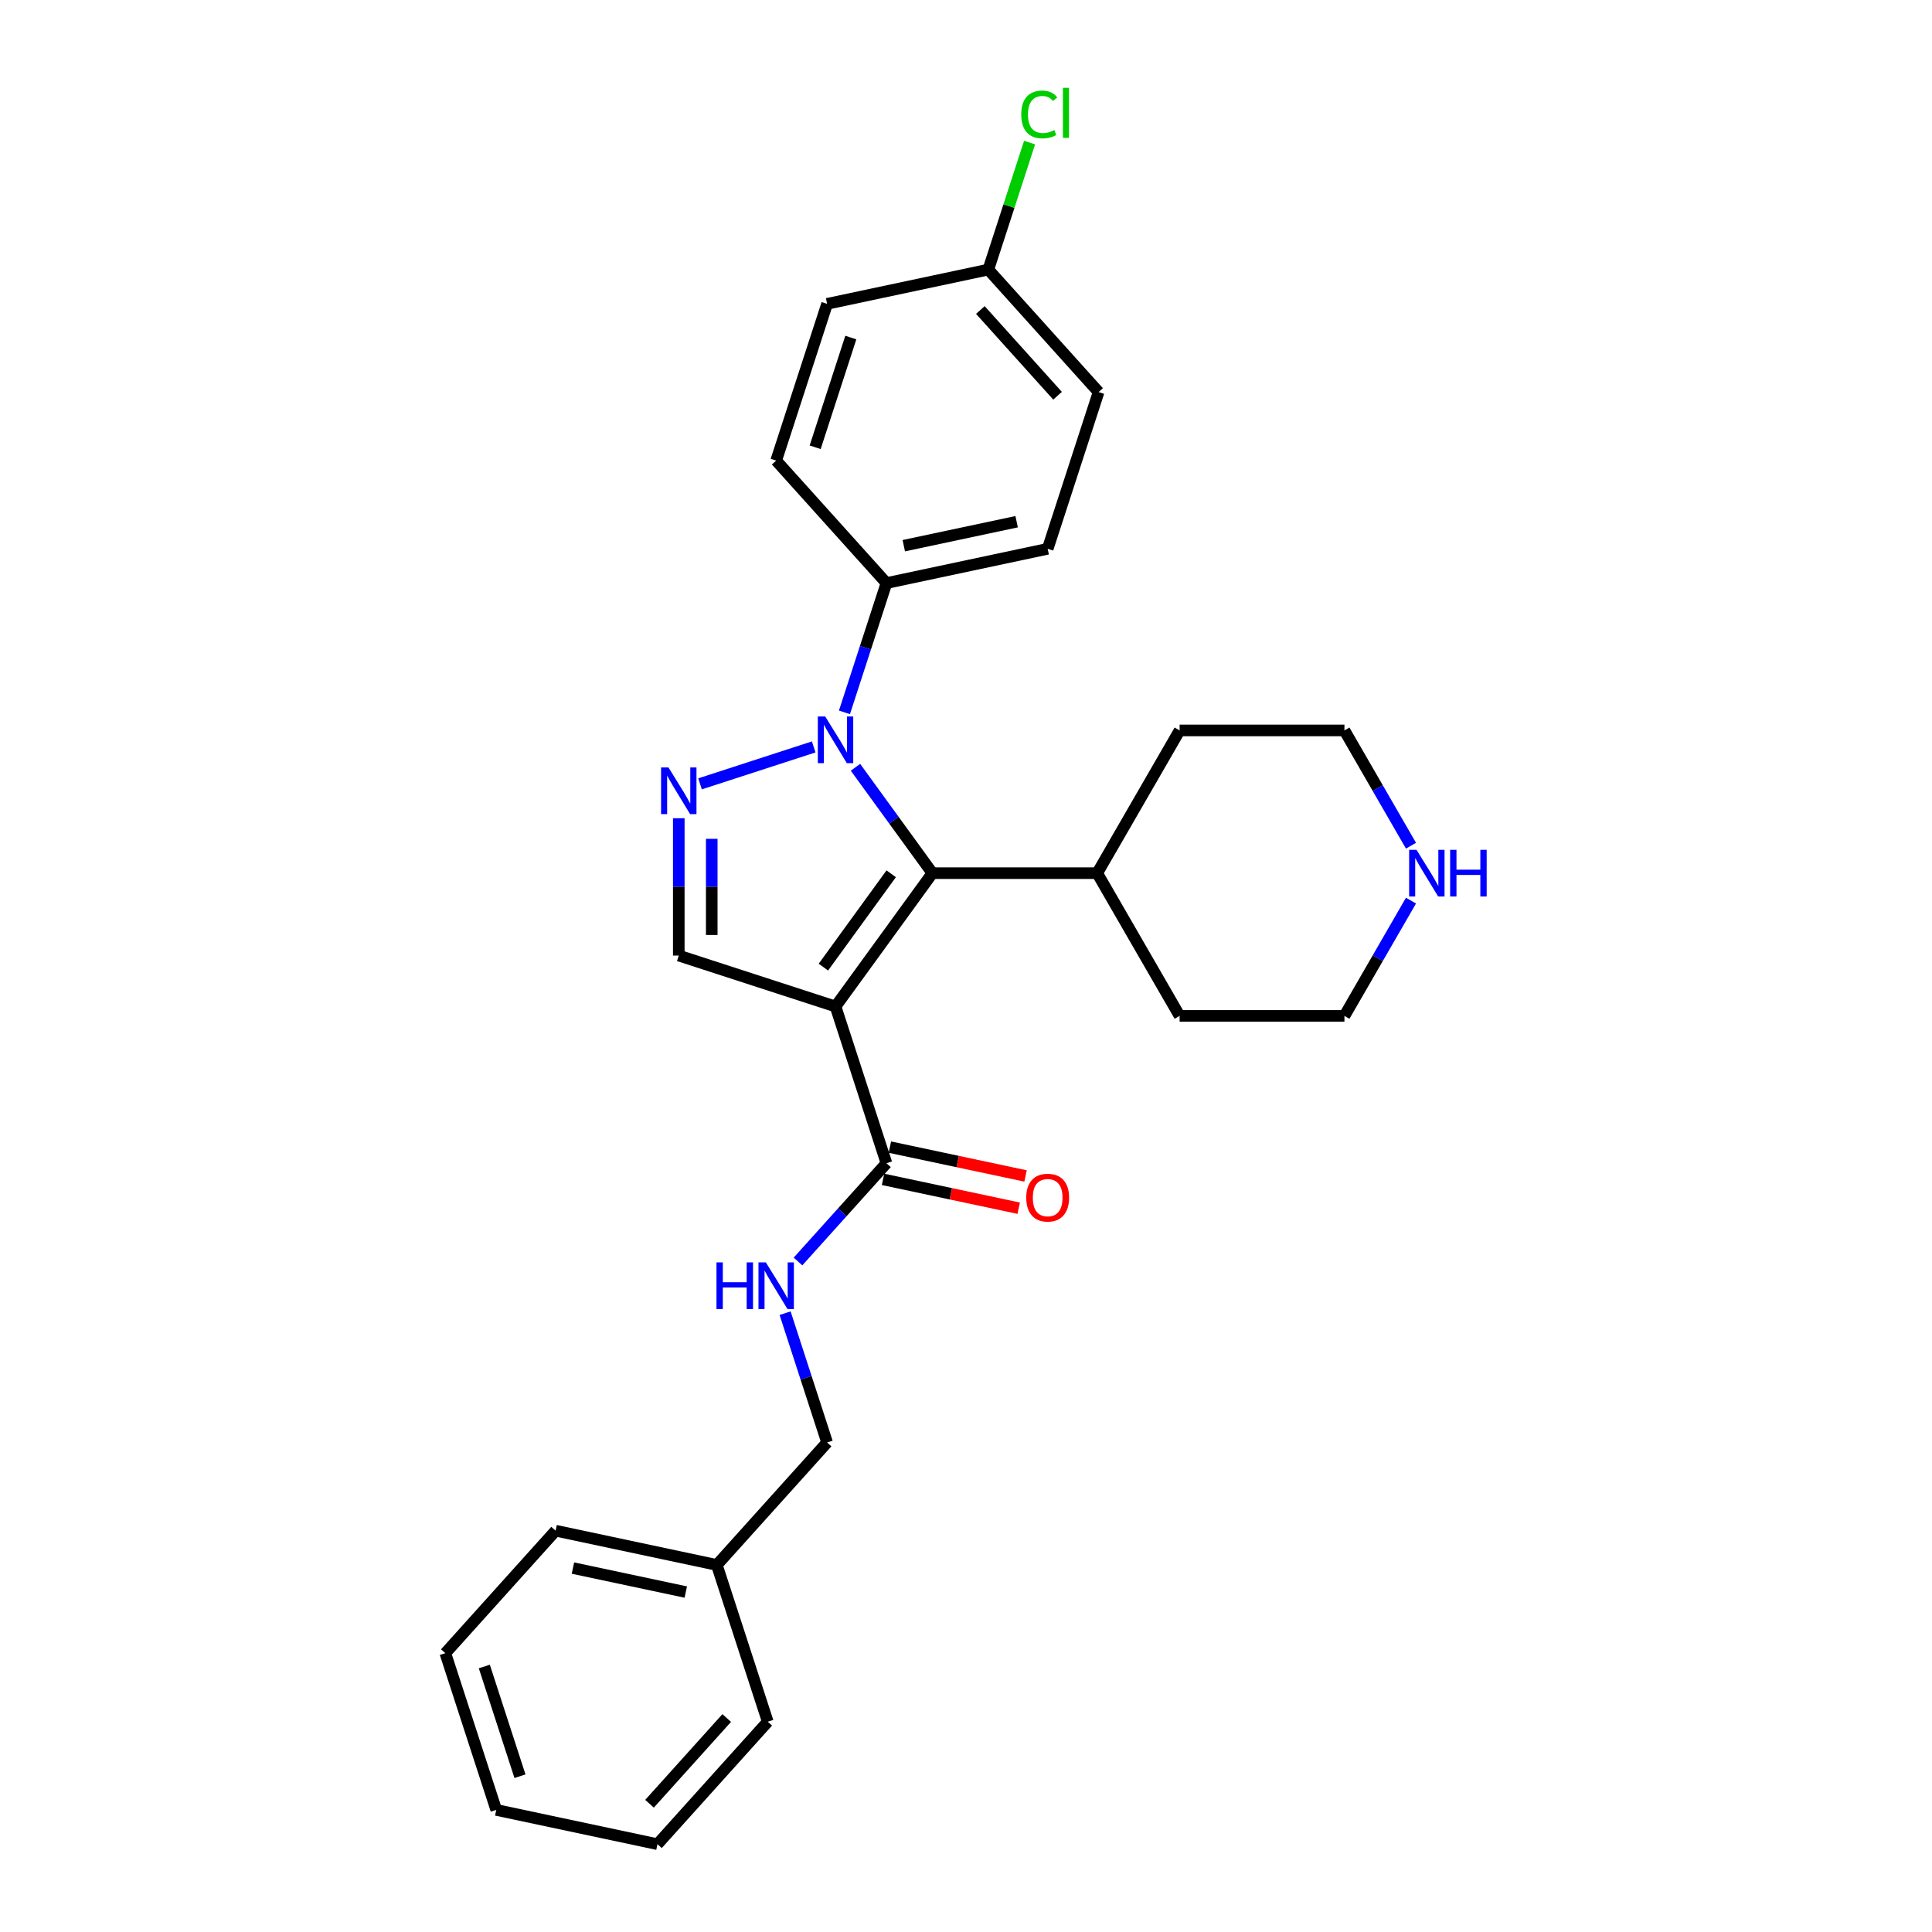 <?xml version='1.0' encoding='iso-8859-1'?>
<svg version='1.1' baseProfile='full'
              xmlns='http://www.w3.org/2000/svg'
                      xmlns:rdkit='http://www.rdkit.org/xml'
                      xmlns:xlink='http://www.w3.org/1999/xlink'
                  xml:space='preserve'
width='1000px' height='1000px' viewBox='0 0 1000 1000'>
<!-- END OF HEADER -->
<rect style='opacity:1.0;fill:#FFFFFF;stroke:none' width='1000' height='1000' x='0' y='0'> </rect>
<path class='bond-1' d='M 432.467,520.962 L 482.61,451.947' style='fill:none;fill-rule:evenodd;stroke:#000000;stroke-width:6px;stroke-linecap:butt;stroke-linejoin:miter;stroke-opacity:1' />
<path class='bond-1' d='M 426.186,500.582 L 461.285,452.271' style='fill:none;fill-rule:evenodd;stroke:#000000;stroke-width:6px;stroke-linecap:butt;stroke-linejoin:miter;stroke-opacity:1' />
<path class='bond-3' d='M 432.467,520.962 L 351.335,494.601' style='fill:none;fill-rule:evenodd;stroke:#000000;stroke-width:6px;stroke-linecap:butt;stroke-linejoin:miter;stroke-opacity:1' />
<path class='bond-4' d='M 432.467,520.962 L 458.829,602.094' style='fill:none;fill-rule:evenodd;stroke:#000000;stroke-width:6px;stroke-linecap:butt;stroke-linejoin:miter;stroke-opacity:1' />
<path class='bond-0' d='M 442.793,397.145 L 462.701,424.546' style='fill:none;fill-rule:evenodd;stroke:#0000FF;stroke-width:6px;stroke-linecap:butt;stroke-linejoin:miter;stroke-opacity:1' />
<path class='bond-0' d='M 462.701,424.546 L 482.61,451.947' style='fill:none;fill-rule:evenodd;stroke:#000000;stroke-width:6px;stroke-linecap:butt;stroke-linejoin:miter;stroke-opacity:1' />
<path class='bond-5' d='M 437.085,368.72 L 447.957,335.26' style='fill:none;fill-rule:evenodd;stroke:#0000FF;stroke-width:6px;stroke-linecap:butt;stroke-linejoin:miter;stroke-opacity:1' />
<path class='bond-5' d='M 447.957,335.26 L 458.829,301.8' style='fill:none;fill-rule:evenodd;stroke:#000000;stroke-width:6px;stroke-linecap:butt;stroke-linejoin:miter;stroke-opacity:1' />
<path class='bond-27' d='M 421.173,386.602 L 362.333,405.72' style='fill:none;fill-rule:evenodd;stroke:#0000FF;stroke-width:6px;stroke-linecap:butt;stroke-linejoin:miter;stroke-opacity:1' />
<path class='bond-7' d='M 482.61,451.947 L 567.917,451.947' style='fill:none;fill-rule:evenodd;stroke:#000000;stroke-width:6px;stroke-linecap:butt;stroke-linejoin:miter;stroke-opacity:1' />
<path class='bond-2' d='M 351.335,423.506 L 351.335,459.053' style='fill:none;fill-rule:evenodd;stroke:#0000FF;stroke-width:6px;stroke-linecap:butt;stroke-linejoin:miter;stroke-opacity:1' />
<path class='bond-2' d='M 351.335,459.053 L 351.335,494.601' style='fill:none;fill-rule:evenodd;stroke:#000000;stroke-width:6px;stroke-linecap:butt;stroke-linejoin:miter;stroke-opacity:1' />
<path class='bond-2' d='M 368.397,434.17 L 368.397,459.053' style='fill:none;fill-rule:evenodd;stroke:#0000FF;stroke-width:6px;stroke-linecap:butt;stroke-linejoin:miter;stroke-opacity:1' />
<path class='bond-2' d='M 368.397,459.053 L 368.397,483.937' style='fill:none;fill-rule:evenodd;stroke:#000000;stroke-width:6px;stroke-linecap:butt;stroke-linejoin:miter;stroke-opacity:1' />
<path class='bond-6' d='M 458.829,602.094 L 435.935,627.52' style='fill:none;fill-rule:evenodd;stroke:#000000;stroke-width:6px;stroke-linecap:butt;stroke-linejoin:miter;stroke-opacity:1' />
<path class='bond-6' d='M 435.935,627.52 L 413.042,652.946' style='fill:none;fill-rule:evenodd;stroke:#0000FF;stroke-width:6px;stroke-linecap:butt;stroke-linejoin:miter;stroke-opacity:1' />
<path class='bond-9' d='M 457.055,610.439 L 492.165,617.902' style='fill:none;fill-rule:evenodd;stroke:#000000;stroke-width:6px;stroke-linecap:butt;stroke-linejoin:miter;stroke-opacity:1' />
<path class='bond-9' d='M 492.165,617.902 L 527.276,625.365' style='fill:none;fill-rule:evenodd;stroke:#FF0000;stroke-width:6px;stroke-linecap:butt;stroke-linejoin:miter;stroke-opacity:1' />
<path class='bond-9' d='M 460.602,593.75 L 495.713,601.213' style='fill:none;fill-rule:evenodd;stroke:#000000;stroke-width:6px;stroke-linecap:butt;stroke-linejoin:miter;stroke-opacity:1' />
<path class='bond-9' d='M 495.713,601.213 L 530.823,608.676' style='fill:none;fill-rule:evenodd;stroke:#FF0000;stroke-width:6px;stroke-linecap:butt;stroke-linejoin:miter;stroke-opacity:1' />
<path class='bond-10' d='M 458.829,301.8 L 542.272,284.064' style='fill:none;fill-rule:evenodd;stroke:#000000;stroke-width:6px;stroke-linecap:butt;stroke-linejoin:miter;stroke-opacity:1' />
<path class='bond-10' d='M 467.798,282.451 L 526.208,270.036' style='fill:none;fill-rule:evenodd;stroke:#000000;stroke-width:6px;stroke-linecap:butt;stroke-linejoin:miter;stroke-opacity:1' />
<path class='bond-11' d='M 458.829,301.8 L 401.747,238.405' style='fill:none;fill-rule:evenodd;stroke:#000000;stroke-width:6px;stroke-linecap:butt;stroke-linejoin:miter;stroke-opacity:1' />
<path class='bond-12' d='M 406.365,679.702 L 417.237,713.162' style='fill:none;fill-rule:evenodd;stroke:#0000FF;stroke-width:6px;stroke-linecap:butt;stroke-linejoin:miter;stroke-opacity:1' />
<path class='bond-12' d='M 417.237,713.162 L 428.108,746.622' style='fill:none;fill-rule:evenodd;stroke:#000000;stroke-width:6px;stroke-linecap:butt;stroke-linejoin:miter;stroke-opacity:1' />
<path class='bond-20' d='M 567.917,451.947 L 610.571,378.069' style='fill:none;fill-rule:evenodd;stroke:#000000;stroke-width:6px;stroke-linecap:butt;stroke-linejoin:miter;stroke-opacity:1' />
<path class='bond-21' d='M 567.917,451.947 L 610.571,525.826' style='fill:none;fill-rule:evenodd;stroke:#000000;stroke-width:6px;stroke-linecap:butt;stroke-linejoin:miter;stroke-opacity:1' />
<path class='bond-8' d='M 730.326,466.16 L 713.102,495.993' style='fill:none;fill-rule:evenodd;stroke:#0000FF;stroke-width:6px;stroke-linecap:butt;stroke-linejoin:miter;stroke-opacity:1' />
<path class='bond-8' d='M 713.102,495.993 L 695.878,525.826' style='fill:none;fill-rule:evenodd;stroke:#000000;stroke-width:6px;stroke-linecap:butt;stroke-linejoin:miter;stroke-opacity:1' />
<path class='bond-28' d='M 730.326,437.735 L 713.102,407.902' style='fill:none;fill-rule:evenodd;stroke:#0000FF;stroke-width:6px;stroke-linecap:butt;stroke-linejoin:miter;stroke-opacity:1' />
<path class='bond-28' d='M 713.102,407.902 L 695.878,378.069' style='fill:none;fill-rule:evenodd;stroke:#000000;stroke-width:6px;stroke-linecap:butt;stroke-linejoin:miter;stroke-opacity:1' />
<path class='bond-14' d='M 542.272,284.064 L 568.633,202.932' style='fill:none;fill-rule:evenodd;stroke:#000000;stroke-width:6px;stroke-linecap:butt;stroke-linejoin:miter;stroke-opacity:1' />
<path class='bond-15' d='M 401.747,238.405 L 428.108,157.273' style='fill:none;fill-rule:evenodd;stroke:#000000;stroke-width:6px;stroke-linecap:butt;stroke-linejoin:miter;stroke-opacity:1' />
<path class='bond-15' d='M 421.928,231.507 L 440.381,174.715' style='fill:none;fill-rule:evenodd;stroke:#000000;stroke-width:6px;stroke-linecap:butt;stroke-linejoin:miter;stroke-opacity:1' />
<path class='bond-17' d='M 428.108,746.622 L 371.027,810.018' style='fill:none;fill-rule:evenodd;stroke:#000000;stroke-width:6px;stroke-linecap:butt;stroke-linejoin:miter;stroke-opacity:1' />
<path class='bond-13' d='M 511.552,139.536 L 428.108,157.273' style='fill:none;fill-rule:evenodd;stroke:#000000;stroke-width:6px;stroke-linecap:butt;stroke-linejoin:miter;stroke-opacity:1' />
<path class='bond-16' d='M 511.552,139.536 L 522.232,106.665' style='fill:none;fill-rule:evenodd;stroke:#000000;stroke-width:6px;stroke-linecap:butt;stroke-linejoin:miter;stroke-opacity:1' />
<path class='bond-16' d='M 522.232,106.665 L 532.913,73.794' style='fill:none;fill-rule:evenodd;stroke:#00CC00;stroke-width:6px;stroke-linecap:butt;stroke-linejoin:miter;stroke-opacity:1' />
<path class='bond-29' d='M 511.552,139.536 L 568.633,202.932' style='fill:none;fill-rule:evenodd;stroke:#000000;stroke-width:6px;stroke-linecap:butt;stroke-linejoin:miter;stroke-opacity:1' />
<path class='bond-29' d='M 507.435,160.462 L 547.392,204.839' style='fill:none;fill-rule:evenodd;stroke:#000000;stroke-width:6px;stroke-linecap:butt;stroke-linejoin:miter;stroke-opacity:1' />
<path class='bond-22' d='M 371.027,810.018 L 287.584,792.281' style='fill:none;fill-rule:evenodd;stroke:#000000;stroke-width:6px;stroke-linecap:butt;stroke-linejoin:miter;stroke-opacity:1' />
<path class='bond-22' d='M 354.963,824.046 L 296.553,811.63' style='fill:none;fill-rule:evenodd;stroke:#000000;stroke-width:6px;stroke-linecap:butt;stroke-linejoin:miter;stroke-opacity:1' />
<path class='bond-23' d='M 371.027,810.018 L 397.388,891.15' style='fill:none;fill-rule:evenodd;stroke:#000000;stroke-width:6px;stroke-linecap:butt;stroke-linejoin:miter;stroke-opacity:1' />
<path class='bond-18' d='M 695.878,525.826 L 610.571,525.826' style='fill:none;fill-rule:evenodd;stroke:#000000;stroke-width:6px;stroke-linecap:butt;stroke-linejoin:miter;stroke-opacity:1' />
<path class='bond-19' d='M 695.878,378.069 L 610.571,378.069' style='fill:none;fill-rule:evenodd;stroke:#000000;stroke-width:6px;stroke-linecap:butt;stroke-linejoin:miter;stroke-opacity:1' />
<path class='bond-24' d='M 287.584,792.281 L 230.502,855.677' style='fill:none;fill-rule:evenodd;stroke:#000000;stroke-width:6px;stroke-linecap:butt;stroke-linejoin:miter;stroke-opacity:1' />
<path class='bond-25' d='M 397.388,891.15 L 340.306,954.545' style='fill:none;fill-rule:evenodd;stroke:#000000;stroke-width:6px;stroke-linecap:butt;stroke-linejoin:miter;stroke-opacity:1' />
<path class='bond-25' d='M 376.147,889.243 L 336.19,933.62' style='fill:none;fill-rule:evenodd;stroke:#000000;stroke-width:6px;stroke-linecap:butt;stroke-linejoin:miter;stroke-opacity:1' />
<path class='bond-30' d='M 230.502,855.677 L 256.863,936.809' style='fill:none;fill-rule:evenodd;stroke:#000000;stroke-width:6px;stroke-linecap:butt;stroke-linejoin:miter;stroke-opacity:1' />
<path class='bond-30' d='M 250.683,862.575 L 269.136,919.367' style='fill:none;fill-rule:evenodd;stroke:#000000;stroke-width:6px;stroke-linecap:butt;stroke-linejoin:miter;stroke-opacity:1' />
<path class='bond-26' d='M 340.306,954.545 L 256.863,936.809' style='fill:none;fill-rule:evenodd;stroke:#000000;stroke-width:6px;stroke-linecap:butt;stroke-linejoin:miter;stroke-opacity:1' />
<path  class='atom-1' d='M 427.127 370.853
L 435.044 383.649
Q 435.828 384.911, 437.091 387.198
Q 438.354 389.484, 438.422 389.62
L 438.422 370.853
L 441.629 370.853
L 441.629 395.012
L 438.319 395.012
L 429.823 381.021
Q 428.833 379.384, 427.775 377.507
Q 426.752 375.63, 426.445 375.05
L 426.445 395.012
L 423.305 395.012
L 423.305 370.853
L 427.127 370.853
' fill='#0000FF'/>
<path  class='atom-3' d='M 345.995 397.214
L 353.912 410.01
Q 354.696 411.273, 355.959 413.559
Q 357.222 415.845, 357.29 415.982
L 357.29 397.214
L 360.497 397.214
L 360.497 421.373
L 357.187 421.373
L 348.691 407.383
Q 347.701 405.745, 346.643 403.868
Q 345.62 401.991, 345.313 401.411
L 345.313 421.373
L 342.173 421.373
L 342.173 397.214
L 345.995 397.214
' fill='#0000FF'/>
<path  class='atom-7' d='M 370.849 653.411
L 374.125 653.411
L 374.125 663.682
L 386.477 663.682
L 386.477 653.411
L 389.753 653.411
L 389.753 677.57
L 386.477 677.57
L 386.477 666.411
L 374.125 666.411
L 374.125 677.57
L 370.849 677.57
L 370.849 653.411
' fill='#0000FF'/>
<path  class='atom-7' d='M 396.407 653.411
L 404.323 666.207
Q 405.108 667.469, 406.371 669.755
Q 407.633 672.042, 407.701 672.178
L 407.701 653.411
L 410.909 653.411
L 410.909 677.57
L 407.599 677.57
L 399.103 663.579
Q 398.113 661.941, 397.055 660.065
Q 396.031 658.188, 395.724 657.608
L 395.724 677.57
L 392.585 677.57
L 392.585 653.411
L 396.407 653.411
' fill='#0000FF'/>
<path  class='atom-9' d='M 733.191 439.868
L 741.108 452.664
Q 741.893 453.926, 743.155 456.213
Q 744.418 458.499, 744.486 458.635
L 744.486 439.868
L 747.694 439.868
L 747.694 464.027
L 744.384 464.027
L 735.887 450.036
Q 734.897 448.399, 733.84 446.522
Q 732.816 444.645, 732.509 444.065
L 732.509 464.027
L 729.37 464.027
L 729.37 439.868
L 733.191 439.868
' fill='#0000FF'/>
<path  class='atom-9' d='M 750.594 439.868
L 753.87 439.868
L 753.87 450.139
L 766.222 450.139
L 766.222 439.868
L 769.498 439.868
L 769.498 464.027
L 766.222 464.027
L 766.222 452.869
L 753.87 452.869
L 753.87 464.027
L 750.594 464.027
L 750.594 439.868
' fill='#0000FF'/>
<path  class='atom-10' d='M 531.182 619.899
Q 531.182 614.098, 534.048 610.856
Q 536.915 607.615, 542.272 607.615
Q 547.629 607.615, 550.495 610.856
Q 553.362 614.098, 553.362 619.899
Q 553.362 625.768, 550.461 629.112
Q 547.561 632.422, 542.272 632.422
Q 536.949 632.422, 534.048 629.112
Q 531.182 625.802, 531.182 619.899
M 542.272 629.692
Q 545.957 629.692, 547.936 627.235
Q 549.95 624.744, 549.95 619.899
Q 549.95 615.156, 547.936 612.767
Q 545.957 610.345, 542.272 610.345
Q 538.587 610.345, 536.573 612.733
Q 534.594 615.122, 534.594 619.899
Q 534.594 624.779, 536.573 627.235
Q 538.587 629.692, 542.272 629.692
' fill='#FF0000'/>
<path  class='atom-17' d='M 528.597 59.24
Q 528.597 53.235, 531.395 50.095
Q 534.228 46.922, 539.585 46.922
Q 544.567 46.922, 547.228 50.437
L 544.976 52.279
Q 543.031 49.72, 539.585 49.72
Q 535.934 49.72, 533.989 52.177
Q 532.078 54.599, 532.078 59.24
Q 532.078 64.017, 534.057 66.474
Q 536.07 68.931, 539.96 68.931
Q 542.622 68.931, 545.727 67.327
L 546.683 69.886
Q 545.42 70.706, 543.509 71.183
Q 541.598 71.661, 539.483 71.661
Q 534.228 71.661, 531.395 68.453
Q 528.597 65.246, 528.597 59.24
' fill='#00CC00'/>
<path  class='atom-17' d='M 550.163 45.455
L 553.302 45.455
L 553.302 71.354
L 550.163 71.354
L 550.163 45.455
' fill='#00CC00'/>
</svg>
